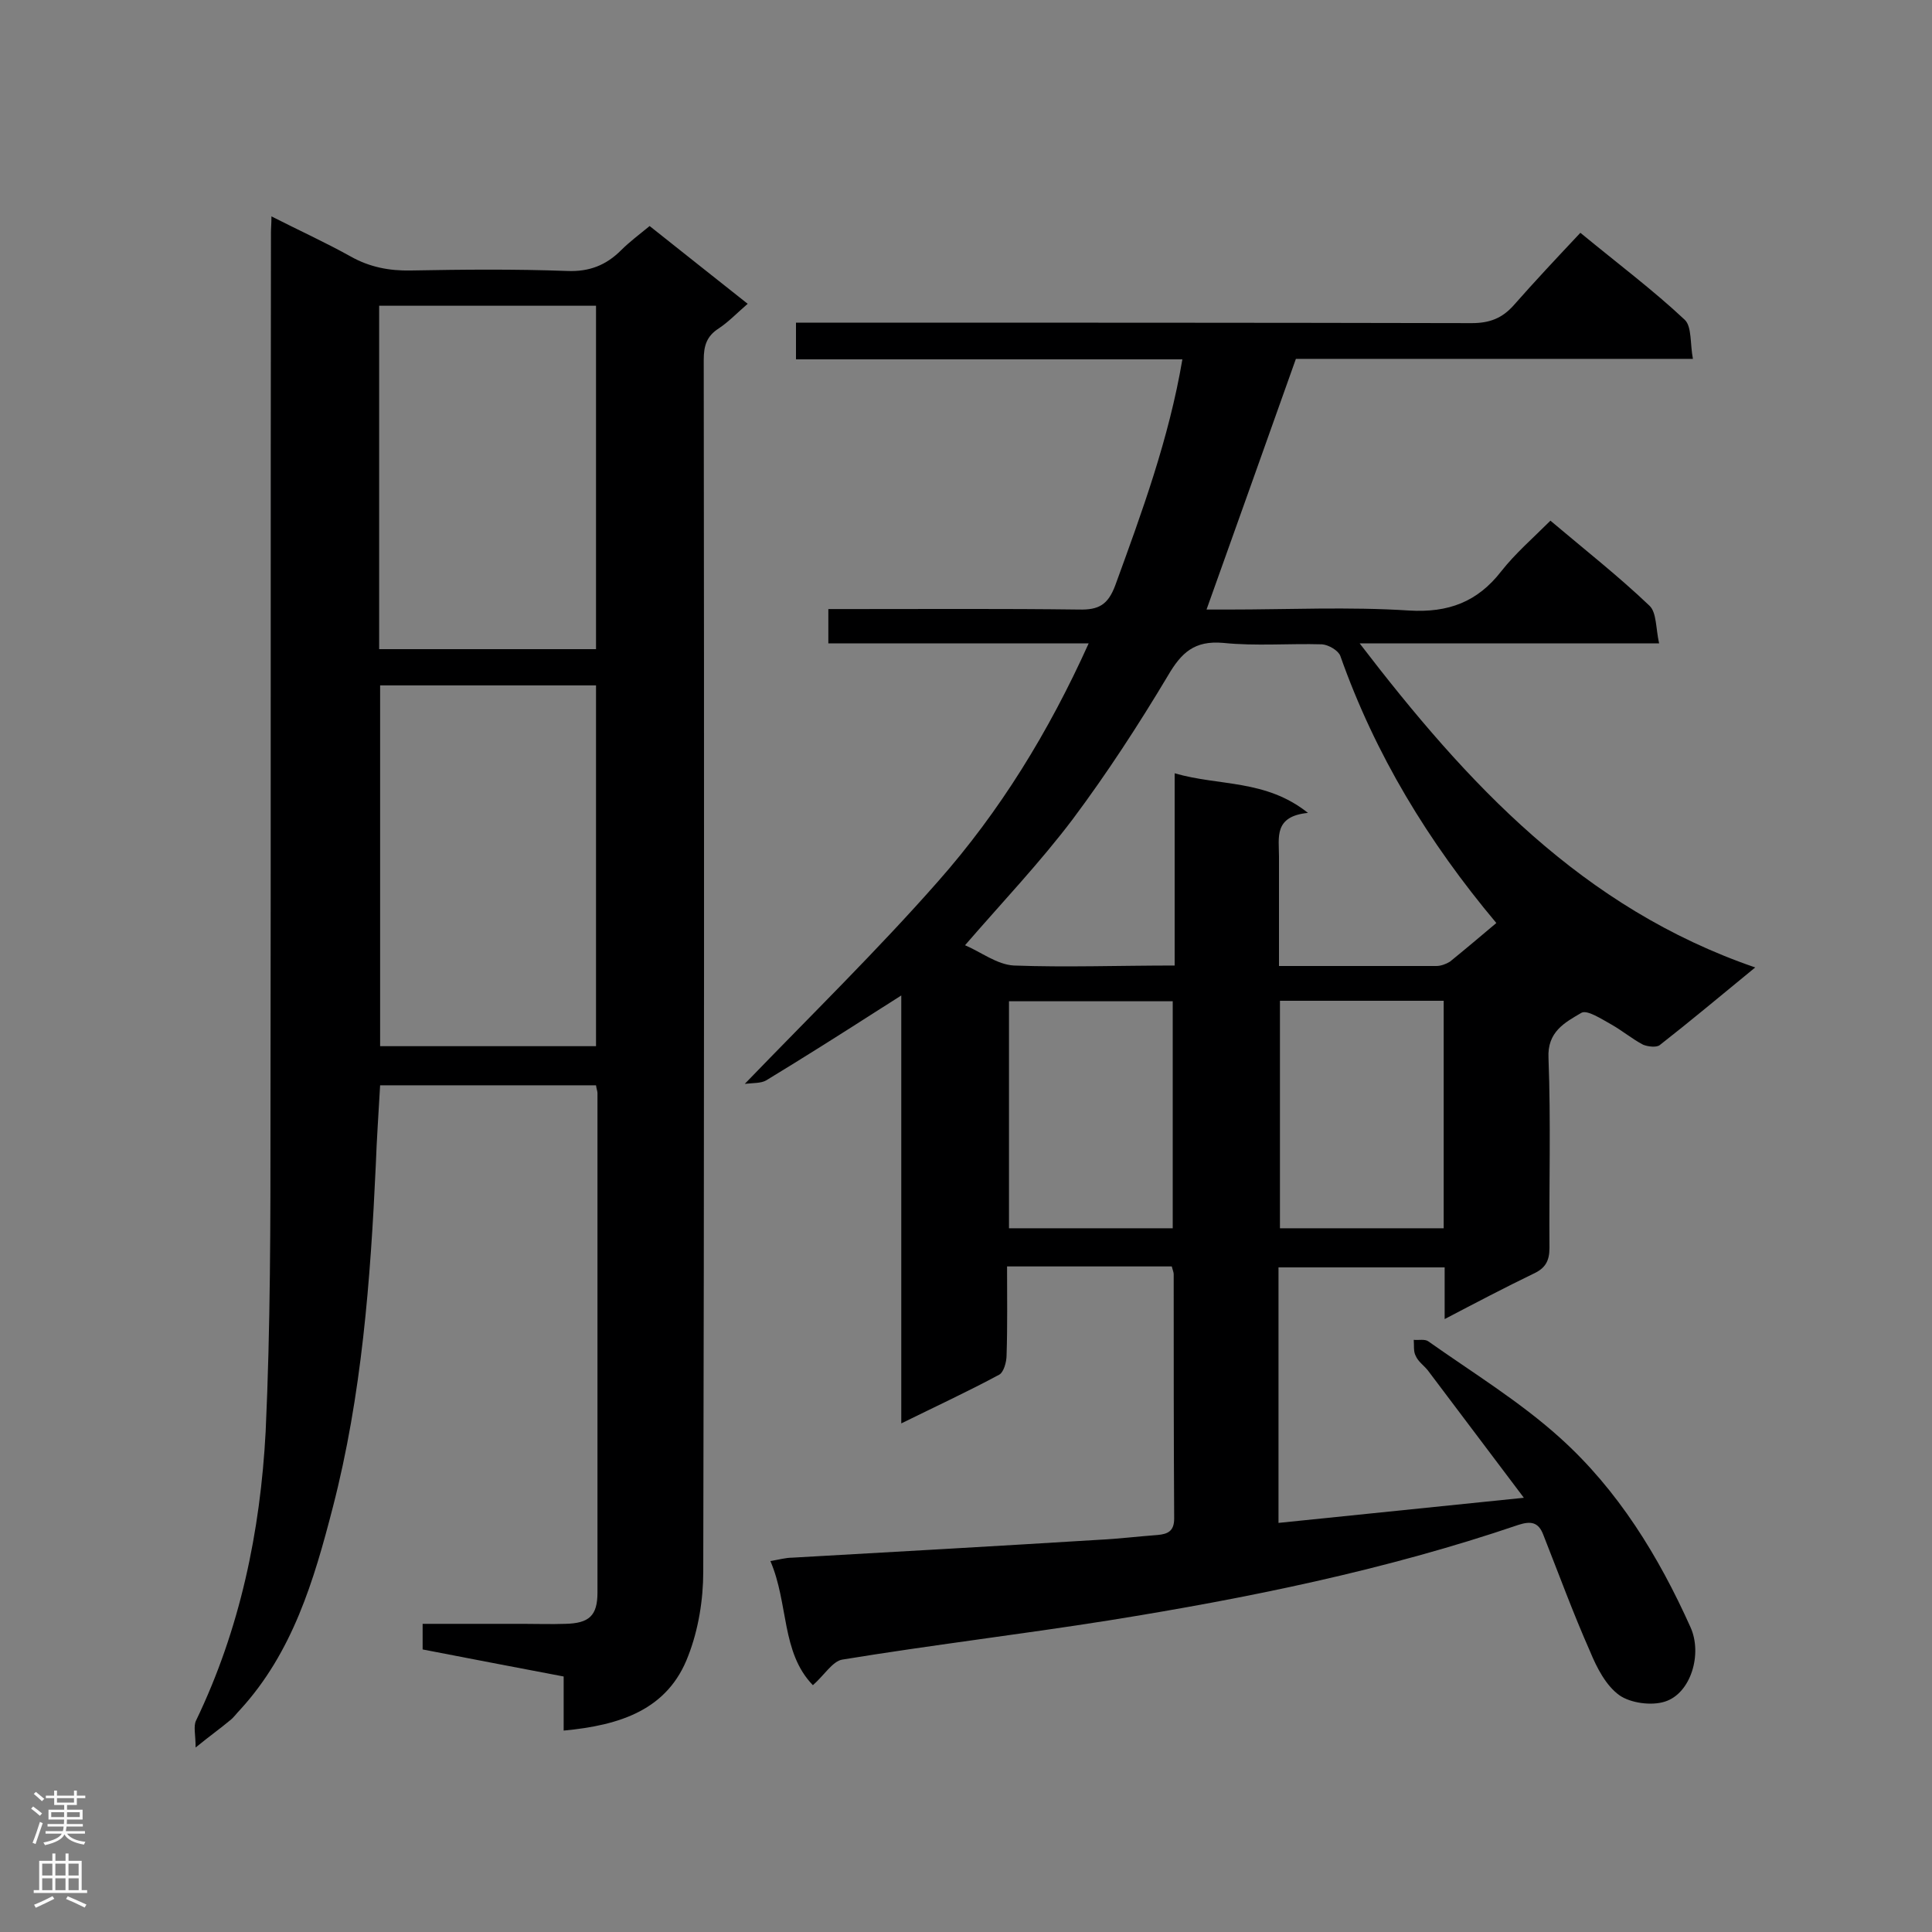 <svg enable-background="new 0 0 400 400" viewBox="0 0 400 400" xmlns="http://www.w3.org/2000/svg"><rect x="0" y="0" width="400" height="400" fill="#808080" stroke="none"/><path d="m168.3 348.9c-6.6-6.8-5-16.9-8.8-25.7 1.8-.3 3.2-.7 4.5-.7 21.2-1.2 42.4-2.4 63.5-3.7 4.1-.2 8.1-.7 12.2-1 2.1-.2 3.4-.8 3.4-3.4-.1-16.9-.1-33.7-.1-50.6 0-.4-.2-.8-.4-1.6-11.2 0-22.4 0-34.1 0 0 6.2.1 12.3-.1 18.4 0 1.4-.6 3.5-1.5 4-6.5 3.5-13.2 6.6-20.3 10.1 0-29.6 0-58.6 0-88.6-1.9 1.2-3.1 2-4.4 2.8-7.8 5-15.7 10-23.6 14.8-1.1.6-2.6.5-4.4.7 13.9-14.4 27.5-27.7 40-41.9 12.8-14.5 22.9-30.9 31.2-49.3-18.3 0-35.9 0-53.9 0 0-2.5 0-4.6 0-7.1h4.8c15.7 0 31.4-.1 47.1.1 4.1.1 6-1 7.5-5 5.5-15.1 11.1-30.3 13.9-46.8-26.7 0-53.3 0-80 0 0-2.7 0-4.8 0-7.6h5.1c44.9 0 89.9 0 134.8.1 3.7 0 6.3-1 8.7-3.7 4.4-5 9-9.9 13.8-15 7.9 6.5 15.1 11.9 21.6 18 1.5 1.4 1.1 5 1.7 8.1-28.1 0-55.4 0-82.2 0-6.2 17.5-12.3 34.5-18.5 51.9h4.4c12.5 0 25.1-.6 37.5.2 8.2.5 14.2-1.8 19.1-8.1 2.9-3.7 6.6-6.9 10.2-10.5 7.1 6 14.1 11.5 20.5 17.6 1.5 1.4 1.3 4.7 2 7.8-21 0-41.1 0-62 0 22.3 29.1 46.1 54.8 81.9 67.1-7.2 5.9-13.4 11.1-19.8 16.1-.7.5-2.4.3-3.4-.1-2.3-1.2-4.3-2.9-6.6-4.2-2-1.1-5-3.1-6.2-2.4-3.4 2-7.1 3.9-6.8 9.4.5 13.1.1 26.2.2 39.3 0 2.7-.9 4.2-3.3 5.3-6 2.9-11.9 6-18.4 9.4 0-3.8 0-7 0-10.7-11.7 0-22.9 0-34.4 0v52.9c16.7-1.7 33.1-3.4 50.8-5.2-7-9.3-13.4-17.8-19.9-26.4-.8-1-2-1.8-2.5-3-.5-.9-.3-2.2-.4-3.3 1 .1 2.3-.2 3 .3 9.2 6.5 19 12.5 27.3 20 12 10.8 20.4 24.5 27 39.2 2.5 5.5.1 13.7-5.3 15.4-2.8.9-7.1.3-9.4-1.3-2.8-2-4.7-5.7-6.1-9.1-3.5-7.9-6.5-16.1-9.7-24.2-1-2.6-2.6-2.8-5.1-2-27.6 9.4-56.2 15.2-84.9 19.8-18.3 2.9-36.8 5.1-55.1 8.1-2 .3-3.8 3.3-6.1 5.3zm74.9-149c0-13.3 0-26.3 0-39.8 9.3 2.7 18.8 1.2 27.6 8.2-7.1.7-6 5.1-6 9v10.9 11.8h32.6c.9 0 2-.4 2.8-.9 3.2-2.6 6.4-5.3 9.6-8-14.1-16.8-25.1-34.9-32.3-55.3-.4-1.1-2.4-2.3-3.8-2.4-6.8-.2-13.7.4-20.5-.3-5.9-.5-8.6 2-11.4 6.8-6.1 10.2-12.6 20.2-19.7 29.7-6.8 9-14.6 17.2-22.3 26.1 3.3 1.4 6.6 4 10.1 4.2 10.8.4 21.7 0 33.3 0zm-.4 54.4c0-15.8 0-31.4 0-47-11.6 0-22.8 0-33.9 0v47zm22.2 0h33.9c0-15.8 0-31.4 0-47.1-11.4 0-22.6 0-33.9 0z" fill="#000001"/><path d="m116.7 358.3c0-4 0-7.5 0-11.2-9.9-1.9-19.5-3.7-29.2-5.6 0-1.8 0-3.2 0-5.3h20.8c2.9 0 5.8.1 8.7 0 5-.1 6.7-1.7 6.7-6.5 0-34.5 0-68.9 0-103.4 0-.4-.2-.8-.3-1.6-14.7 0-29.5 0-44.7 0-.3 5.4-.7 11-.9 16.6-1.1 23.8-2.9 47.6-8.9 70.8-3.9 15.1-8.3 30-19.2 41.9-.7.7-1.3 1.6-2.1 2.2-1.9 1.6-3.9 3-7.1 5.6 0-2.7-.5-4.4.1-5.6 9.1-18.9 13.3-39.1 14.4-59.8 1-21.7 1-43.4 1-65 .1-61.1 0-122.2.1-183.3 0-.9.1-1.7.1-3.3 5.7 2.9 11.2 5.4 16.4 8.3 3.9 2.2 8 3 12.5 2.9 10.8-.2 21.5-.3 32.3.1 4.6.2 8.1-1.2 11.2-4.3 1.7-1.7 3.7-3.2 5.9-5 6.7 5.3 13.2 10.5 20.3 16.1-2.1 1.8-3.9 3.7-6 5.1-2.5 1.6-3.1 3.6-3.1 6.5.1 83.6.1 167.3-.1 250.9 0 5.8-1 12-3.1 17.4-4.2 11.2-14.1 14.4-25.8 15.5zm-38-216.4v74.7h44.7c0-25.1 0-49.9 0-74.7-15 0-29.6 0-44.7 0zm-.2-7.5h44.9c0-23.8 0-47.4 0-71.1-15.1 0-30 0-44.9 0z" fill="#000001"/><g fill="#fafafa"><path d="m6.44 374.46.42-.45c.65.47 1.27.95 1.85 1.44l-.45.49c-.65-.56-1.25-1.06-1.82-1.48m.93 7.33-.63-.26c.55-1.36 1.05-2.8 1.52-4.33.19.1.38.19.59.27-.46 1.29-.95 2.73-1.48 4.32m-.38-10.38.44-.42c.43.34 1.01.82 1.74 1.44l-.49.49c-.53-.51-1.09-1.01-1.69-1.51m2.5.35h1.72v-1.04h.59v1.04h3.52v-1.04h.59v1.04h1.75v.53h-1.75v1.42h-2.03v.97h3.22v2.03h-3.24c0 .35-.01.66-.03.93h3.32v.53h-3.37c-.03.27-.08.58-.15.94h3.96v.53h-3.71c.67.92 1.93 1.48 3.79 1.68-.13.24-.23.44-.29.59-2.13-.38-3.48-1.08-4.04-2.12-.43.97-1.77 1.72-4.03 2.23-.09-.19-.2-.37-.33-.55 2.1-.42 3.37-1.03 3.81-1.83h-3.36v-.53h3.58c.08-.29.13-.61.16-.94h-3.33v-.53h3.39c.02-.27.04-.58.04-.93h-3.23v-2.03h3.25v-.97h-2.07v-1.42h-1.73zm1.12 3.44v1h2.65c.01-.3.02-.44.01-.4v-.25-.35zm1.19-2h3.52v-.91h-3.52zm4.71 2h-2.63v.59c0 .15-.01.28-.01.4h2.64z"/><path d="m13.56 383.74h.63v1.52h2.72v6.07h1.13v.6h-11.06v-.6h1.13v-6.07h2.73v-1.52h.63v1.52h2.1v-1.52zm-2.69 8.83.38.56c-1.24.63-2.53 1.25-3.85 1.85-.1-.21-.21-.42-.34-.63 1.36-.55 2.63-1.15 3.81-1.78m-2.13-4.27h2.1v-2.45h-2.1zm0 3.04h2.1v-2.46h-2.1zm2.72-3.04h2.1v-2.45h-2.1zm0 3.04h2.1v-2.46h-2.1zm6.07 3.6c-1.41-.71-2.7-1.3-3.86-1.78l.35-.56c1.45.62 2.75 1.19 3.88 1.72zm-1.25-9.09h-2.1v2.45h2.1zm-2.09 5.49h2.1v-2.46h-2.1z"/></g></svg>